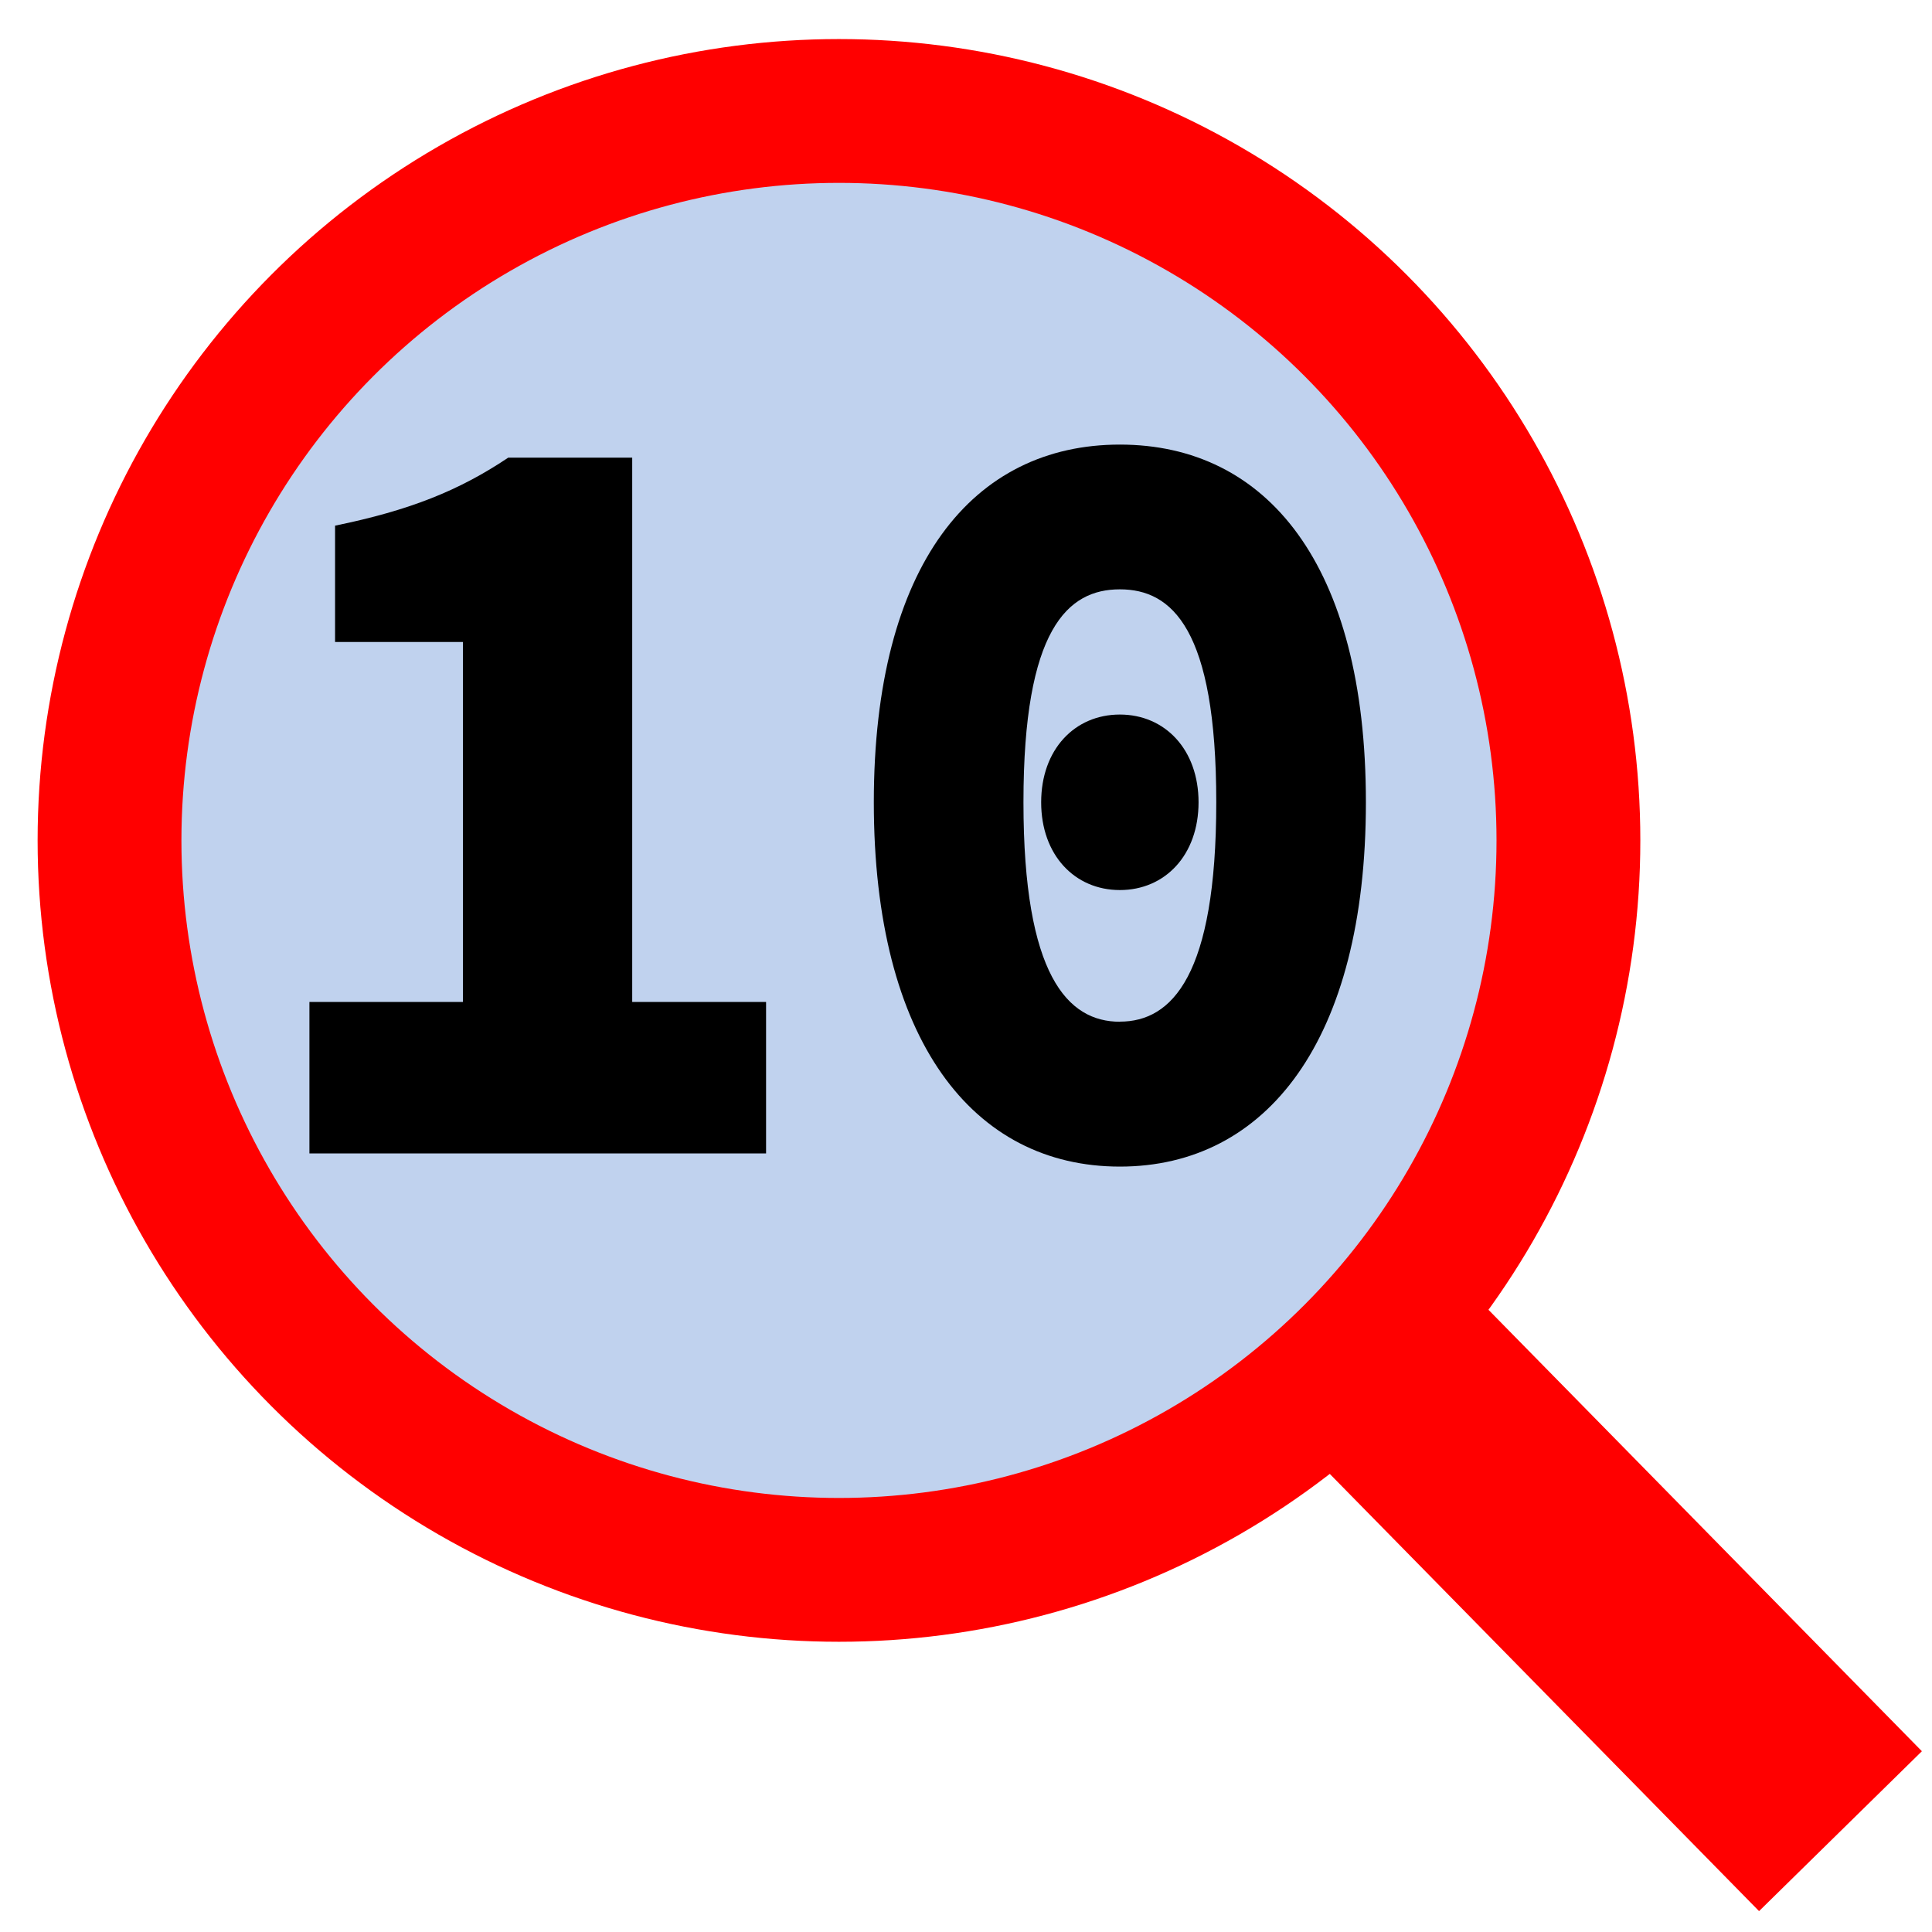 <?xml version="1.0" encoding="UTF-8" standalone="no"?>
<!-- Created with Inkscape (http://www.inkscape.org/) -->

<svg
   xmlns:osb="http://www.openswatchbook.org/uri/2009/osb"
   xmlns:dc="http://purl.org/dc/elements/1.1/"
   xmlns:cc="http://creativecommons.org/ns#"
   xmlns:rdf="http://www.w3.org/1999/02/22-rdf-syntax-ns#"
   xmlns:svg="http://www.w3.org/2000/svg"
   xmlns="http://www.w3.org/2000/svg"
   xmlns:sodipodi="http://sodipodi.sourceforge.net/DTD/sodipodi-0.dtd"
   xmlns:inkscape="http://www.inkscape.org/namespaces/inkscape"
   width="16px"
   height="16px"
   viewBox="0 0 16 16"
   version="1.1"
   id="SVGRoot"
   sodipodi:docname="sniffer.svg"
   inkscape:version="0.92.1 r">
  <sodipodi:namedview
     id="base"
     pagecolor="#ffffff"
     bordercolor="#666666"
     borderopacity="1.0"
     inkscape:pageopacity="0.0"
     inkscape:pageshadow="2"
     inkscape:zoom="32"
     inkscape:cx="2.7848469"
     inkscape:cy="9.5734649"
     inkscape:document-units="px"
     inkscape:current-layer="layer1"
     showgrid="false"
     inkscape:window-width="1920"
     inkscape:window-height="1141"
     inkscape:window-x="0"
     inkscape:window-y="0"
     inkscape:window-maximized="1"
     inkscape:grid-bbox="true" />
  <defs
     id="defs5036">
    <linearGradient
       id="linearGradient7079"
       osb:paint="solid">
      <stop
         style="stop-color:#aaccff;stop-opacity:1;"
         offset="0"
         id="stop7077" />
    </linearGradient>
    <filter
       style="color-interpolation-filters:sRGB;"
       inkscape:label="Drop Shadow"
       id="filter914">
      <feFlood
         flood-opacity="0.498"
         flood-color="rgb(0,0,0)"
         result="flood"
         id="feFlood904" />
      <feComposite
         in="flood"
         in2="SourceGraphic"
         operator="in"
         result="composite1"
         id="feComposite906" />
      <feGaussianBlur
         in="composite1"
         stdDeviation="0.5"
         result="blur"
         id="feGaussianBlur908" />
      <feOffset
         dx="0.1"
         dy="0.1"
         result="offset"
         id="feOffset910" />
      <feComposite
         in="SourceGraphic"
         in2="offset"
         operator="over"
         result="composite2"
         id="feComposite912" />
    </filter>
    <filter
       style="color-interpolation-filters:sRGB;"
       inkscape:label="Drop Shadow"
       id="filter938">
      <feFlood
         flood-opacity="0.498"
         flood-color="rgb(0,0,0)"
         result="flood"
         id="feFlood928" />
      <feComposite
         in="flood"
         in2="SourceGraphic"
         operator="in"
         result="composite1"
         id="feComposite930" />
      <feGaussianBlur
         in="composite1"
         stdDeviation="0.5"
         result="blur"
         id="feGaussianBlur932" />
      <feOffset
         dx="0.1"
         dy="0.1"
         result="offset"
         id="feOffset934" />
      <feComposite
         in="SourceGraphic"
         in2="offset"
         operator="over"
         result="composite2"
         id="feComposite936" />
    </filter>
  </defs>
  <g
     inkscape:groupmode="layer"
     id="layer2"
     inkscape:label="Ebene 2">
    <path
       style="fill:none;stroke:#ff0000;stroke-width:1.89;stroke-linecap:butt;stroke-linejoin:miter;stroke-miterlimit:4;stroke-dasharray:none;stroke-opacity:1;filter:url(#filter938)"
       d="m 11.303,11.155 3.839,3.91"
       id="path5611"
       inkscape:connector-curvature="0" />
  </g>
  <g
     id="layer1"
     inkscape:groupmode="layer"
     inkscape:label="Ebene 1">
    <circle
       style="fill:#afc6e9;fill-opacity:0.784;stroke:#ff0000;stroke-width:1.191;stroke-miterlimit:4;stroke-dasharray:none;stroke-opacity:1;filter:url(#filter914)"
       id="path5605"
       cx="6.848"
       cy="6.86"
       r="6.041" />
    <g
       aria-label="10"
       style="font-style:normal;font-variant:normal;font-weight:900;font-stretch:normal;font-size:10.667px;line-height:1.25;font-family:'Source Code Pro';-inkscape-font-specification:'Source Code Pro Heavy';letter-spacing:0px;word-spacing:0px;fill:#000000;fill-opacity:1;stroke:none"
       id="text5597"
       transform="matrix(0.764,0,0,0.852,0.654,0.02)">
      <path
         d="M 2.498,11.188 H 7.448 V 9.716 H 5.997 V 4.425 H 4.653 c -0.533,0.32 -1.067,0.512 -1.877,0.661 V 6.217 H 4.162 V 9.716 h -1.664 z"
         id="path7117"
         inkscape:connector-curvature="0"
         style="fill:#000000;fill-opacity:1" />
      <path
         d="m 11.283,11.316 c 1.589,0 2.667,-1.227 2.667,-3.541 0,-2.315 -1.077,-3.477 -2.667,-3.477 -1.589,0 -2.667,1.163 -2.667,3.477 0,2.315 1.077,3.541 2.667,3.541 z m 0,-1.408 C 10.718,9.908 10.238,9.459 10.238,7.774 c 0,-1.685 0.48,-2.069 1.045,-2.069 0.565,0 1.045,0.384 1.045,2.069 0,1.685 -0.48,2.133 -1.045,2.133 z m 0,-1.28 c 0.491,0 0.853,-0.341 0.853,-0.853 0,-0.512 -0.363,-0.853 -0.853,-0.853 -0.491,0 -0.853,0.341 -0.853,0.853 0,0.512 0.363,0.853 0.853,0.853 z"
         id="path7119"
         inkscape:connector-curvature="0"
         style="fill:#000000;fill-opacity:1" />
    </g>
  </g>
</svg>

